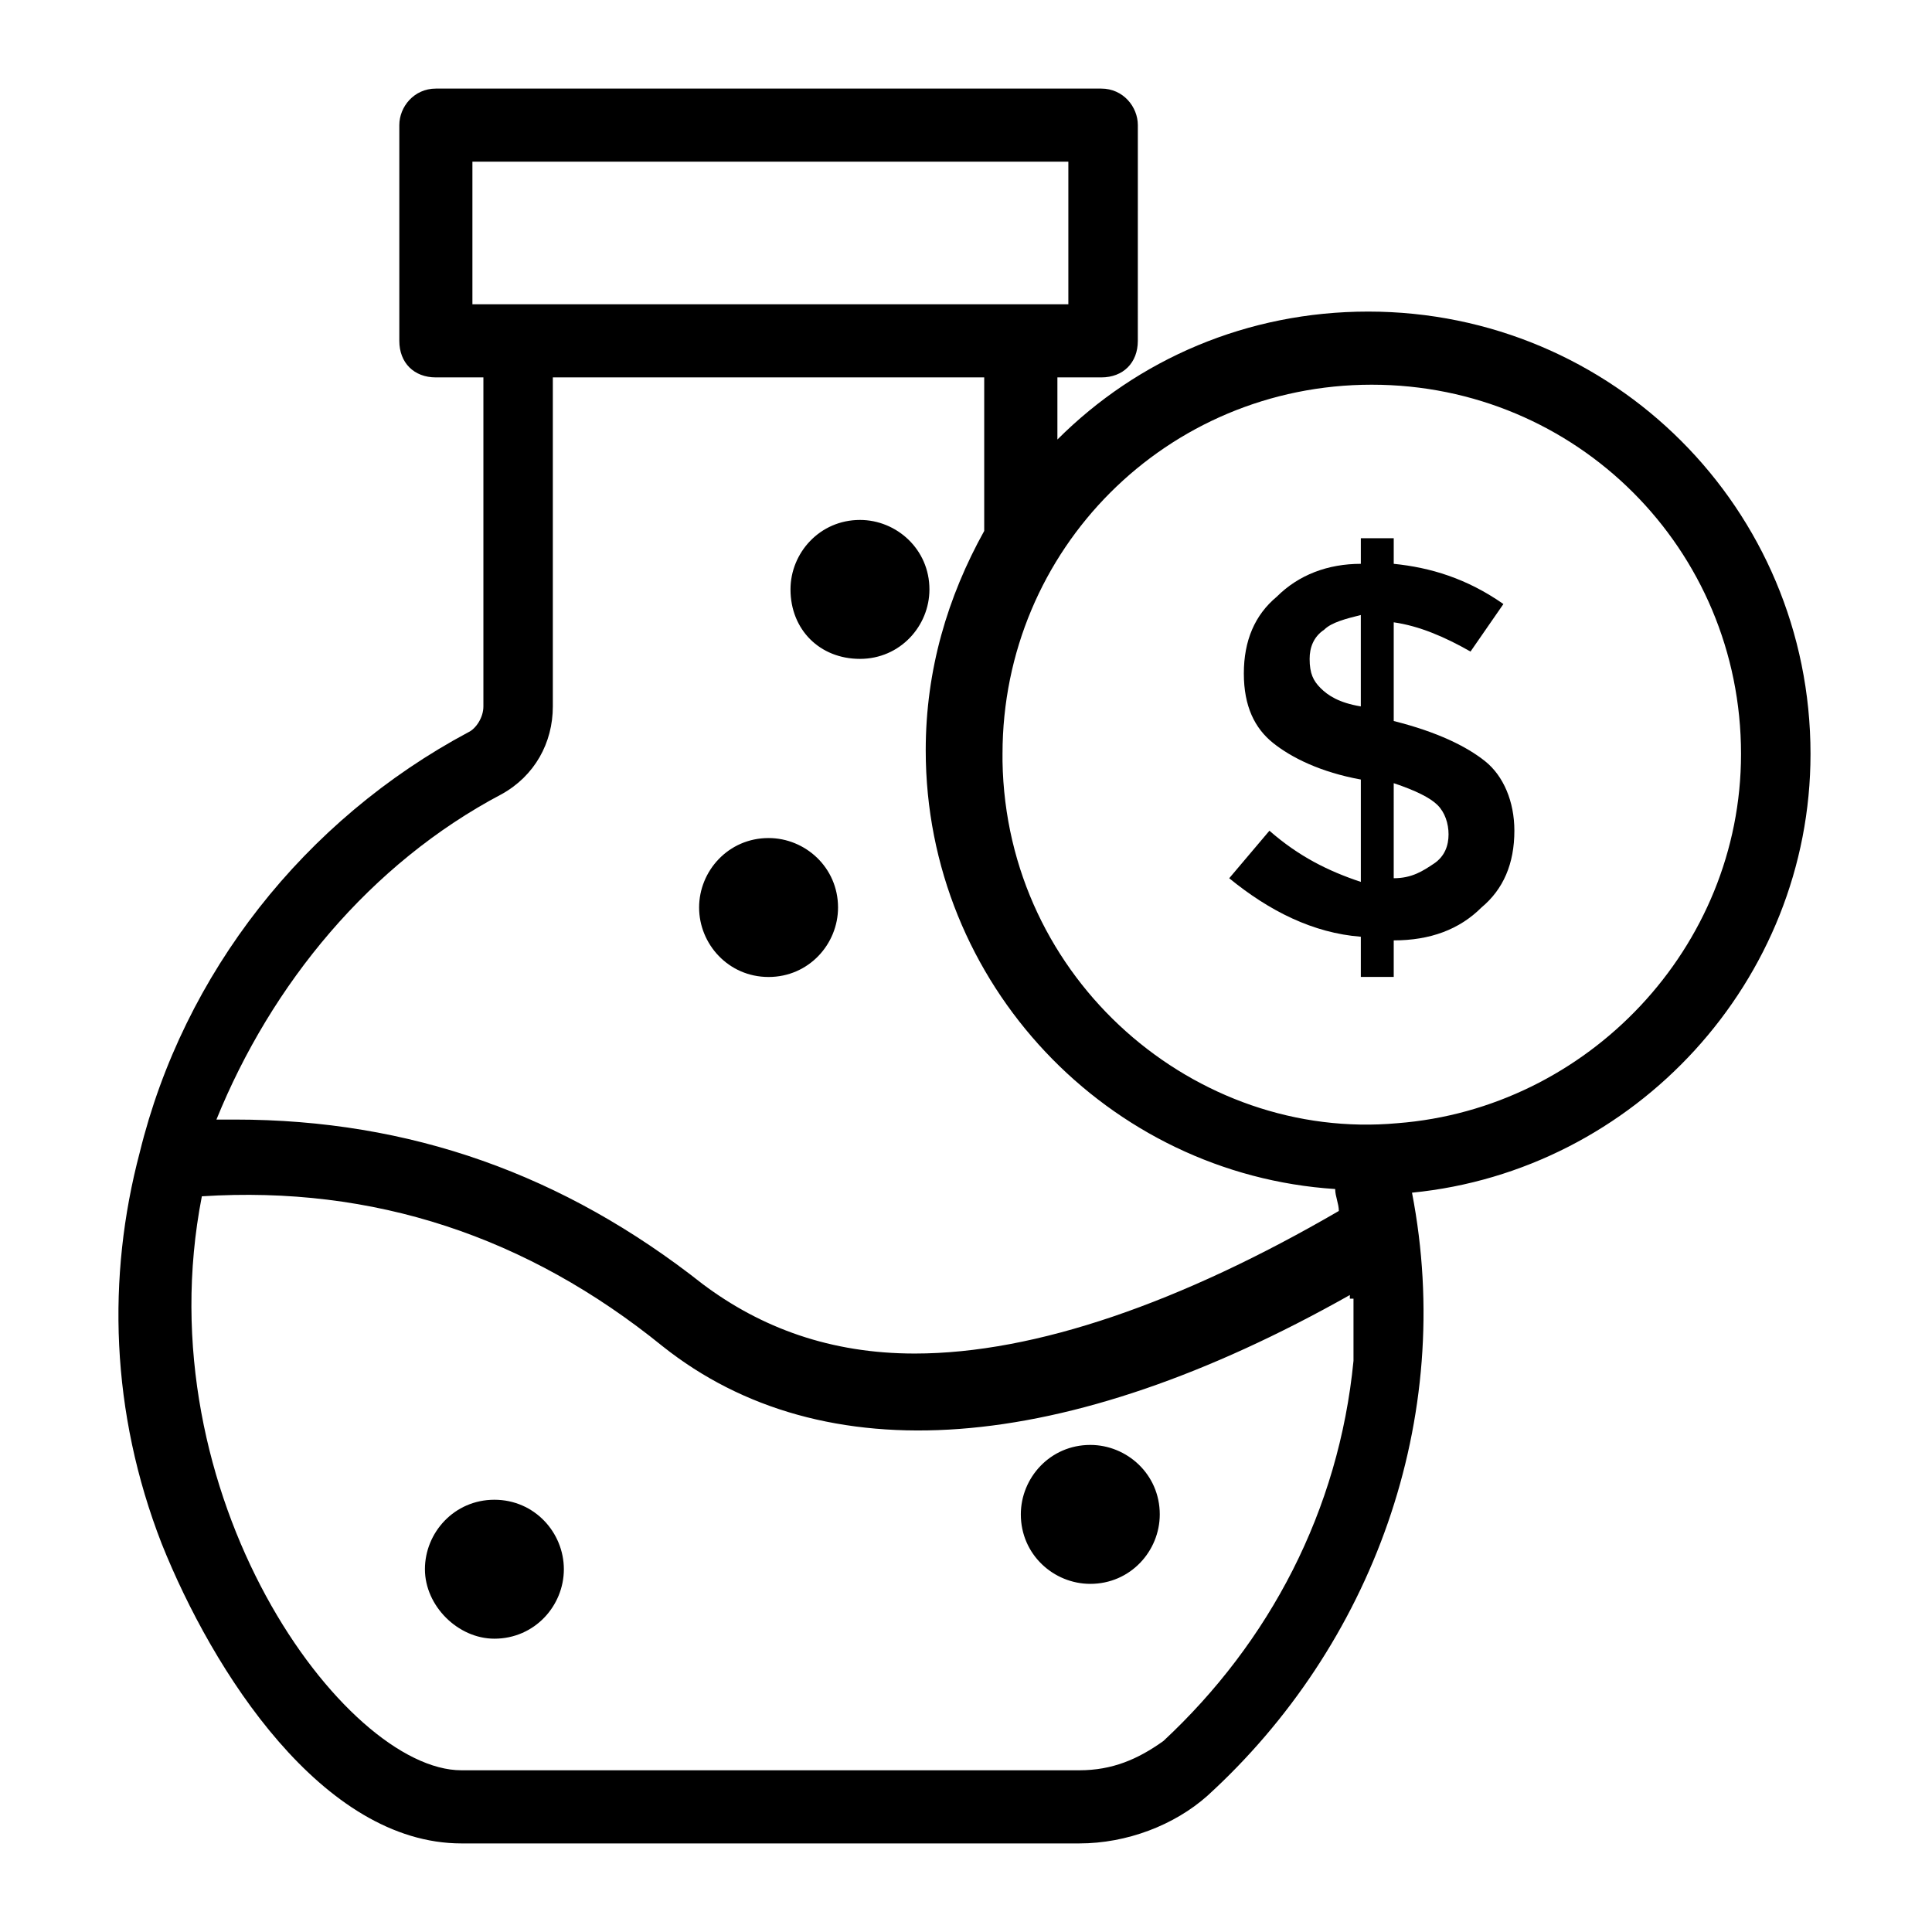 <?xml version="1.0" encoding="UTF-8"?>
<!-- Uploaded to: SVG Repo, www.svgrepo.com, Generator: SVG Repo Mixer Tools -->
<svg fill="#000000" width="800px" height="800px" version="1.1" viewBox="144 144 512 512" xmlns="http://www.w3.org/2000/svg">
 <g>
  <path d="m268.23 337.99c-43.598 23.254-75.57 63.945-87.199 111.42-8.719 32.941-7.75 68.789 5.812 103.67 13.562 33.91 42.629 79.445 79.445 79.445h163.74c12.594 0 25.191-4.844 33.91-12.594 43.598-39.723 65.883-99.793 54.258-159.86 59.102-5.812 105.61-56.195 105.61-116.27 0-64.914-52.32-117.23-117.23-117.23-31.973 0-61.039 12.594-82.352 33.91v-16.465h11.625c5.812 0 9.688-3.875 9.688-9.688l0.004-57.164c0-4.844-3.875-9.688-9.688-9.688h-176.34c-5.812 0-9.688 4.844-9.688 9.688v57.164c0 5.812 3.875 9.688 9.688 9.688h12.594v87.199c0.004 2.906-1.934 5.812-3.871 6.781zm234.46 150.17v14.531 1.938c-3.875 39.723-22.285 74.602-50.383 100.76-6.781 4.848-13.562 7.754-22.281 7.754h-163.74c-31.004 0-84.293-72.664-68.793-152.11 45.535-2.906 86.23 10.656 122.08 39.723 42.629 33.91 106.57 29.066 182.15-13.562v0.969zm4.844-242.21c54.258 0 97.855 43.598 97.855 97.855 0 51.352-40.691 93.98-91.074 97.855-53.289 4.844-103.67-37.785-104.64-95.918v-1.938c0-54.258 43.598-97.855 97.855-97.855zm-238.34-21.316v-37.785h157.93v37.785zm7.75 129.83c8.719-4.844 13.562-13.562 13.562-23.254v-87.199h114.32v40.691c-9.688 17.441-15.5 36.816-15.5 58.133 0 62.008 48.441 112.39 108.51 116.27 0 1.938 0.969 3.875 0.969 5.812-41.66 24.223-80.414 37.785-112.39 37.785-22.285 0-40.691-6.781-56.195-18.41-36.816-29.066-77.508-43.598-124.02-43.598h-4.844c14.535-35.844 40.695-67.816 75.574-86.227z"/>
  <path d="m480.41 364.15-10.656 12.594c10.656 8.719 22.285 14.531 34.879 15.5v10.656h8.719v-9.688c9.688 0 17.441-2.906 23.254-8.719 5.812-4.844 8.719-11.625 8.719-20.348 0-7.75-2.906-14.531-7.75-18.41-4.844-3.875-12.594-7.75-24.223-10.656v-26.16c6.781 0.969 13.562 3.875 20.348 7.75l8.719-12.594c-9.688-6.781-19.379-9.688-29.066-10.656v-6.781h-8.719v6.781c-8.719 0-16.469 2.906-22.285 8.719-5.812 4.844-8.719 11.625-8.719 20.348 0 8.719 2.906 14.531 7.75 18.41 4.844 3.875 12.594 7.75 23.254 9.688v27.129c-8.719-2.906-16.473-6.781-24.223-13.562zm32.941-12.598c5.812 1.938 9.688 3.875 11.625 5.812s2.906 4.844 2.906 7.75-0.969 5.812-3.875 7.75-5.812 3.875-10.656 3.875zm-19.379-25.191c-1.938-1.938-2.906-3.875-2.906-7.75 0-2.906 0.969-5.812 3.875-7.75 1.938-1.938 5.812-2.906 9.688-3.875v24.223c-5.809-0.969-8.715-2.91-10.656-4.848z"/>
  <path d="m347.68 402.91c10.656 0 18.41-8.719 18.41-18.41 0-10.656-8.719-18.41-18.41-18.41-10.656 0-18.41 8.719-18.41 18.41 0 9.688 7.754 18.41 18.41 18.41z"/>
  <path d="m275.02 541.45c-10.656 0-18.41 8.719-18.41 18.41 0 9.688 8.719 18.41 18.41 18.41 10.656 0 18.41-8.719 18.41-18.41-0.004-9.691-7.754-18.41-18.41-18.41z"/>
  <path d="m432.94 563.74c10.656 0 18.41-8.719 18.41-18.41 0-10.656-8.719-18.41-18.41-18.41-10.656 0-18.41 8.719-18.41 18.41 0 10.656 8.719 18.41 18.41 18.41z"/>
  <path d="m371.9 318.61c10.656 0 18.41-8.719 18.41-18.41 0-10.656-8.719-18.41-18.41-18.41-10.656 0-18.41 8.719-18.41 18.41 0 10.66 7.75 18.41 18.41 18.41z"/>
 </g>
</svg>